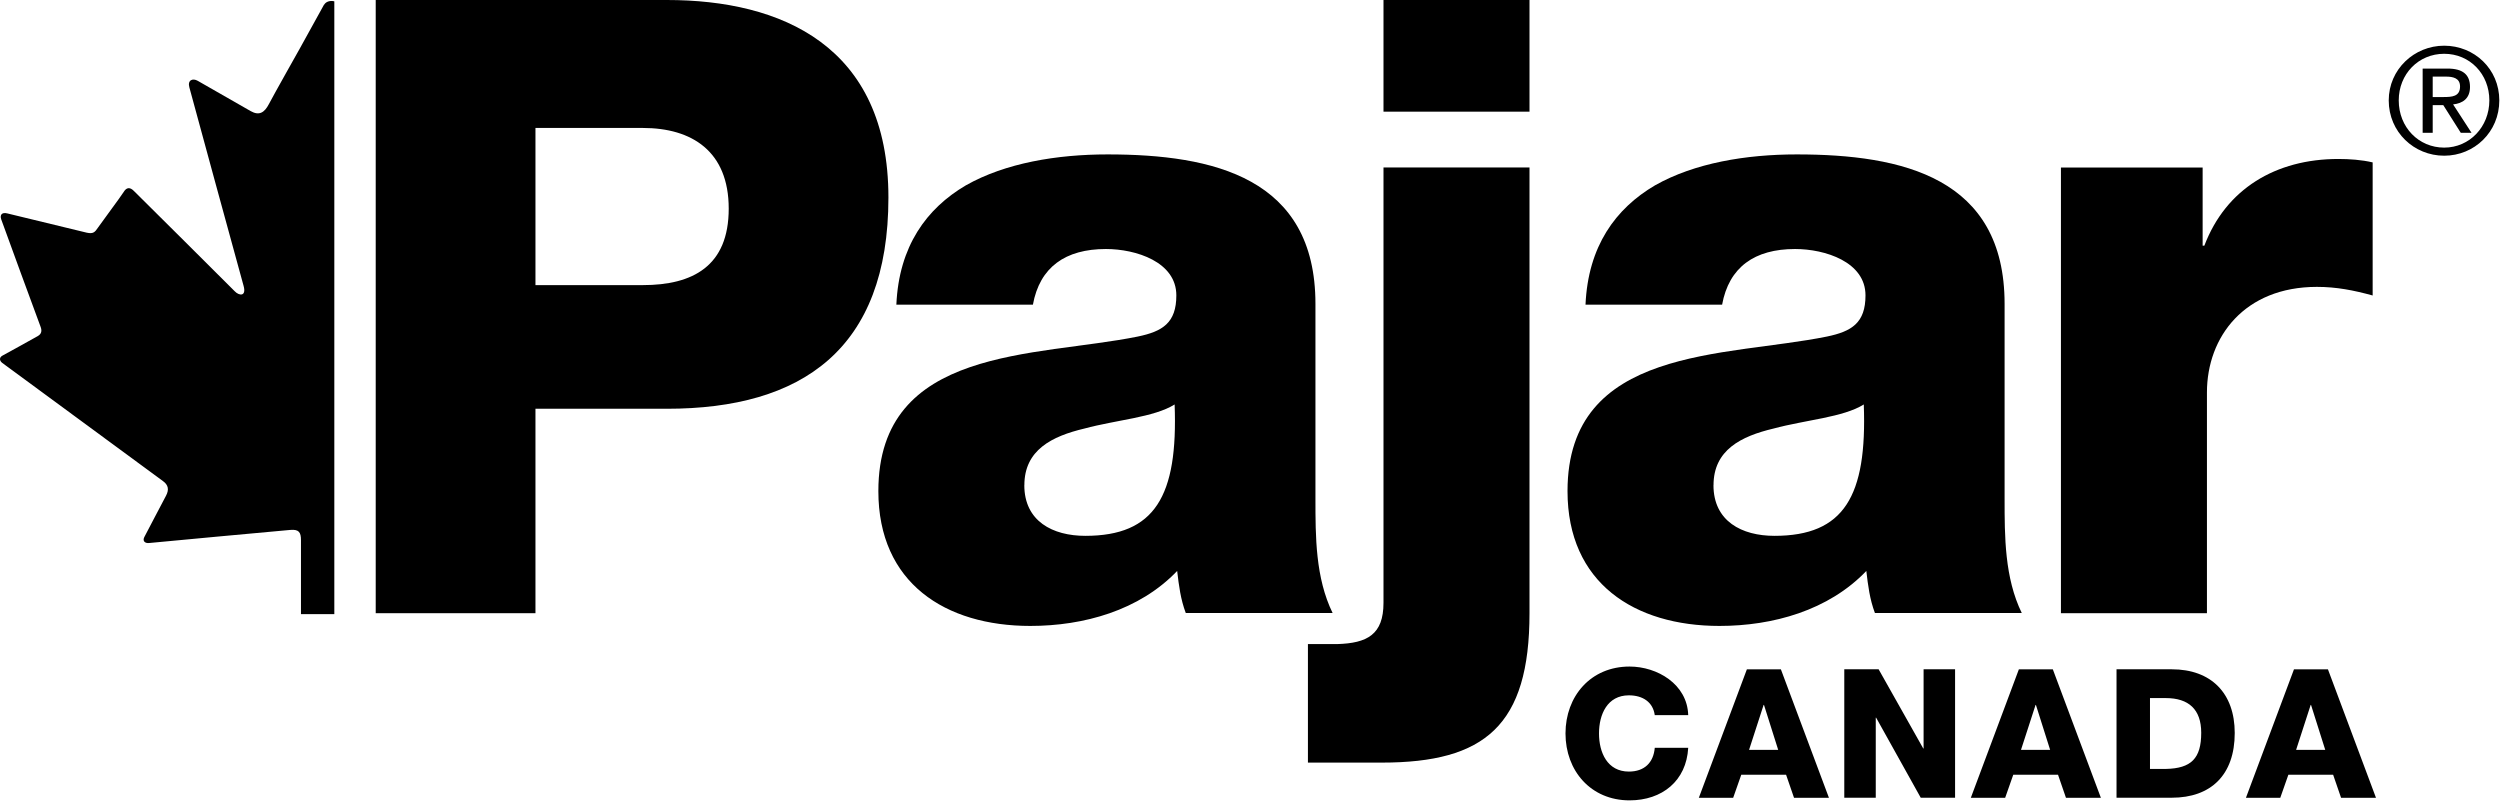 <svg width="482" height="155" viewBox="0 0 482 155" fill="none" xmlns="http://www.w3.org/2000/svg">
<path fill-rule="evenodd" clip-rule="evenodd" d="M62.497 0.91C62.847 0.27 63.747 0.06 64.457 0.26V118.41H58.027V104.14C58.027 102.62 57.627 102.03 55.967 102.17C54.307 102.3 29.507 104.61 28.797 104.69C27.997 104.79 27.437 104.36 27.807 103.58C28.187 102.81 31.407 96.74 32.017 95.56C32.637 94.38 32.437 93.49 31.427 92.76C30.477 92.08 1.028 70.42 0.448 69.98C-0.132 69.54 -0.183 68.91 0.497 68.55C1.357 68.1 6.537 65.22 7.307 64.78C8.077 64.34 8.077 63.68 7.827 63.01C7.577 62.34 0.497 43.12 0.227 42.27C-0.053 41.42 0.367 40.89 1.387 41.14C2.417 41.39 15.497 44.58 16.727 44.86C17.967 45.13 18.298 44.78 18.908 43.86C19.408 43.11 23.287 37.92 23.847 37.01C24.397 36.1 25.057 36.05 25.807 36.81C26.567 37.57 44.567 55.42 45.247 56.15C46.107 57.06 47.557 57.21 46.957 55.09C46.097 52.07 36.837 18.06 36.507 16.84C36.127 15.45 37.137 15.01 38.137 15.59L48.347 21.43C49.957 22.34 50.977 21.74 51.847 20.06C52.717 18.38 57.787 9.38 57.787 9.38L62.477 0.89L62.497 0.91Z" fill="black"/>
<path fill-rule="evenodd" clip-rule="evenodd" d="M72.438 118.22H103.237V78.81H128.567C154.557 78.81 171.288 67.39 171.288 38.08C171.288 8.77 150.587 0 128.567 0H72.438V118.22ZM103.237 24.67H123.938C133.377 24.67 140.498 29.14 140.498 40.23C140.498 51.32 133.547 54.97 123.938 54.97H103.237V24.67Z" fill="black"/>
<path fill-rule="evenodd" clip-rule="evenodd" d="M197.498 93.55C197.498 86.76 202.798 84.11 209.088 82.62C215.218 80.96 222.498 80.47 226.468 77.98C227.138 95.7 222.658 103.31 209.248 103.31C202.958 103.31 197.487 100.5 197.487 93.54M199.138 58.77C200.458 51.48 205.428 48.01 213.218 48.01C219.008 48.01 226.798 50.49 226.798 56.95C226.798 62.25 224.148 63.9 219.348 64.89C199.808 68.86 169.348 66.71 169.348 94.69C169.348 112.41 182.257 120.68 198.647 120.68C208.917 120.68 219.678 117.7 226.958 110.08C227.288 112.9 227.618 115.54 228.618 118.19H256.928C253.618 111.4 253.618 103.45 253.618 96.17V58.58C253.618 34.24 233.918 29.77 213.548 29.77C203.778 29.77 193.848 31.42 186.228 35.73C178.618 40.2 173.317 47.48 172.817 58.74H199.147L199.138 58.77Z" fill="black"/>
<path fill-rule="evenodd" clip-rule="evenodd" d="M294.888 32.29H266.737V116.23C266.737 122.36 263.588 124.01 257.798 124.18H252.168V147.03H266.408C286.278 147.03 294.888 139.91 294.888 118.22V32.29ZM294.888 0H266.737V21.53H294.888V0Z" fill="black"/>
<path fill-rule="evenodd" clip-rule="evenodd" d="M330.367 93.55C330.367 86.76 335.667 84.11 341.957 82.62C348.087 80.96 355.367 80.47 359.337 77.98C359.997 95.7 355.527 103.31 342.117 103.31C335.827 103.31 330.356 100.5 330.356 93.54M332.017 58.77C333.337 51.48 338.307 48.01 346.087 48.01C351.877 48.01 359.667 50.49 359.667 56.95C359.667 62.25 357.017 63.9 352.217 64.89C332.677 68.86 302.217 66.71 302.217 94.69C302.217 112.41 315.127 120.68 331.517 120.68C341.787 120.68 352.547 117.7 359.827 110.08C360.157 112.9 360.486 115.54 361.486 118.19H389.797C386.487 111.4 386.486 103.45 386.486 96.17V58.58C386.486 34.24 366.787 29.77 346.417 29.77C336.647 29.77 326.717 31.42 319.097 35.73C311.477 40.2 306.177 47.48 305.687 58.74H332.017V58.77Z" fill="black"/>
<path fill-rule="evenodd" clip-rule="evenodd" d="M397.348 118.22H425.498V75.67C425.498 64.91 432.778 55.31 446.688 55.31C450.497 55.31 453.808 55.97 457.448 56.97V31.31C455.298 30.81 452.978 30.65 450.828 30.65C438.738 30.65 429.138 36.44 424.998 47.37H424.668V32.3H397.348V118.23V118.22Z" fill="black"/>
<path fill-rule="evenodd" clip-rule="evenodd" d="M460.547 19.36C460.547 25.46 465.426 30.02 471.236 30.02C477.046 30.02 481.867 25.45 481.867 19.36C481.867 13.27 477.016 8.81 471.236 8.81C465.456 8.81 460.547 13.38 460.547 19.36ZM462.477 19.36C462.477 14.28 466.276 10.37 471.236 10.37C476.196 10.37 479.947 14.28 479.947 19.36C479.947 24.44 476.146 28.46 471.236 28.46C466.326 28.46 462.477 24.55 462.477 19.36ZM467.097 25.6H469.026V20.27H471.066L474.437 25.6H476.507L472.957 20.13C474.807 19.93 476.217 19 476.217 16.76C476.217 14.38 474.827 13.22 471.877 13.22H467.087V25.61L467.097 25.6ZM469.026 14.77H471.577C472.877 14.77 474.297 15.02 474.297 16.67C474.297 18.63 472.737 18.71 471.037 18.71H469.026V14.77Z" fill="black"/>
<path fill-rule="evenodd" clip-rule="evenodd" d="M325.487 137.88C325.317 131.91 319.518 128.51 314.178 128.51C306.688 128.51 301.828 134.23 301.828 141.41C301.828 148.59 306.688 154.31 314.178 154.31C320.458 154.31 325.137 150.56 325.487 144.18H319.038C318.798 147.02 317.058 148.76 314.048 148.76C309.888 148.76 308.288 145.08 308.288 141.41C308.288 137.74 309.888 134.06 314.048 134.06C316.748 134.06 318.698 135.38 319.038 137.88H325.487Z" fill="black"/>
<path fill-rule="evenodd" clip-rule="evenodd" d="M340.026 135.91H340.097L342.837 144.58H337.217L340.026 135.91ZM327.537 153.81H334.157L335.717 149.37H344.356L345.887 153.81H352.617L343.356 129.05H336.797L327.537 153.81Z" fill="black"/>
<path fill-rule="evenodd" clip-rule="evenodd" d="M355.578 153.8H361.647V138.37H361.718L370.317 153.8H376.938V129.04H370.868V144.3H370.798L362.198 129.04H355.578V153.8Z" fill="black"/>
<path fill-rule="evenodd" clip-rule="evenodd" d="M392.457 135.91H392.526L395.267 144.58H389.646L392.457 135.91ZM379.977 153.81H386.597L388.157 149.37H396.787L398.316 153.81H405.047L395.787 129.05H389.236L379.977 153.81Z" fill="black"/>
<path fill-rule="evenodd" clip-rule="evenodd" d="M408.066 153.8H418.717C426.247 153.8 430.856 149.43 430.856 141.32C430.856 133.65 426.317 129.04 418.717 129.04H408.066V153.8ZM414.517 134.59H417.566C421.976 134.59 424.396 136.77 424.396 141.28C424.396 146.24 422.456 148.15 417.566 148.25H414.517V134.59Z" fill="black"/>
<path fill-rule="evenodd" clip-rule="evenodd" d="M445.498 135.91H445.567L448.308 144.58H442.688L445.498 135.91ZM433.008 153.81H439.638L441.198 149.37H449.828L451.357 153.81H458.088L448.828 129.05H442.277L433.018 153.81H433.008Z" fill="black"/>
</svg>
